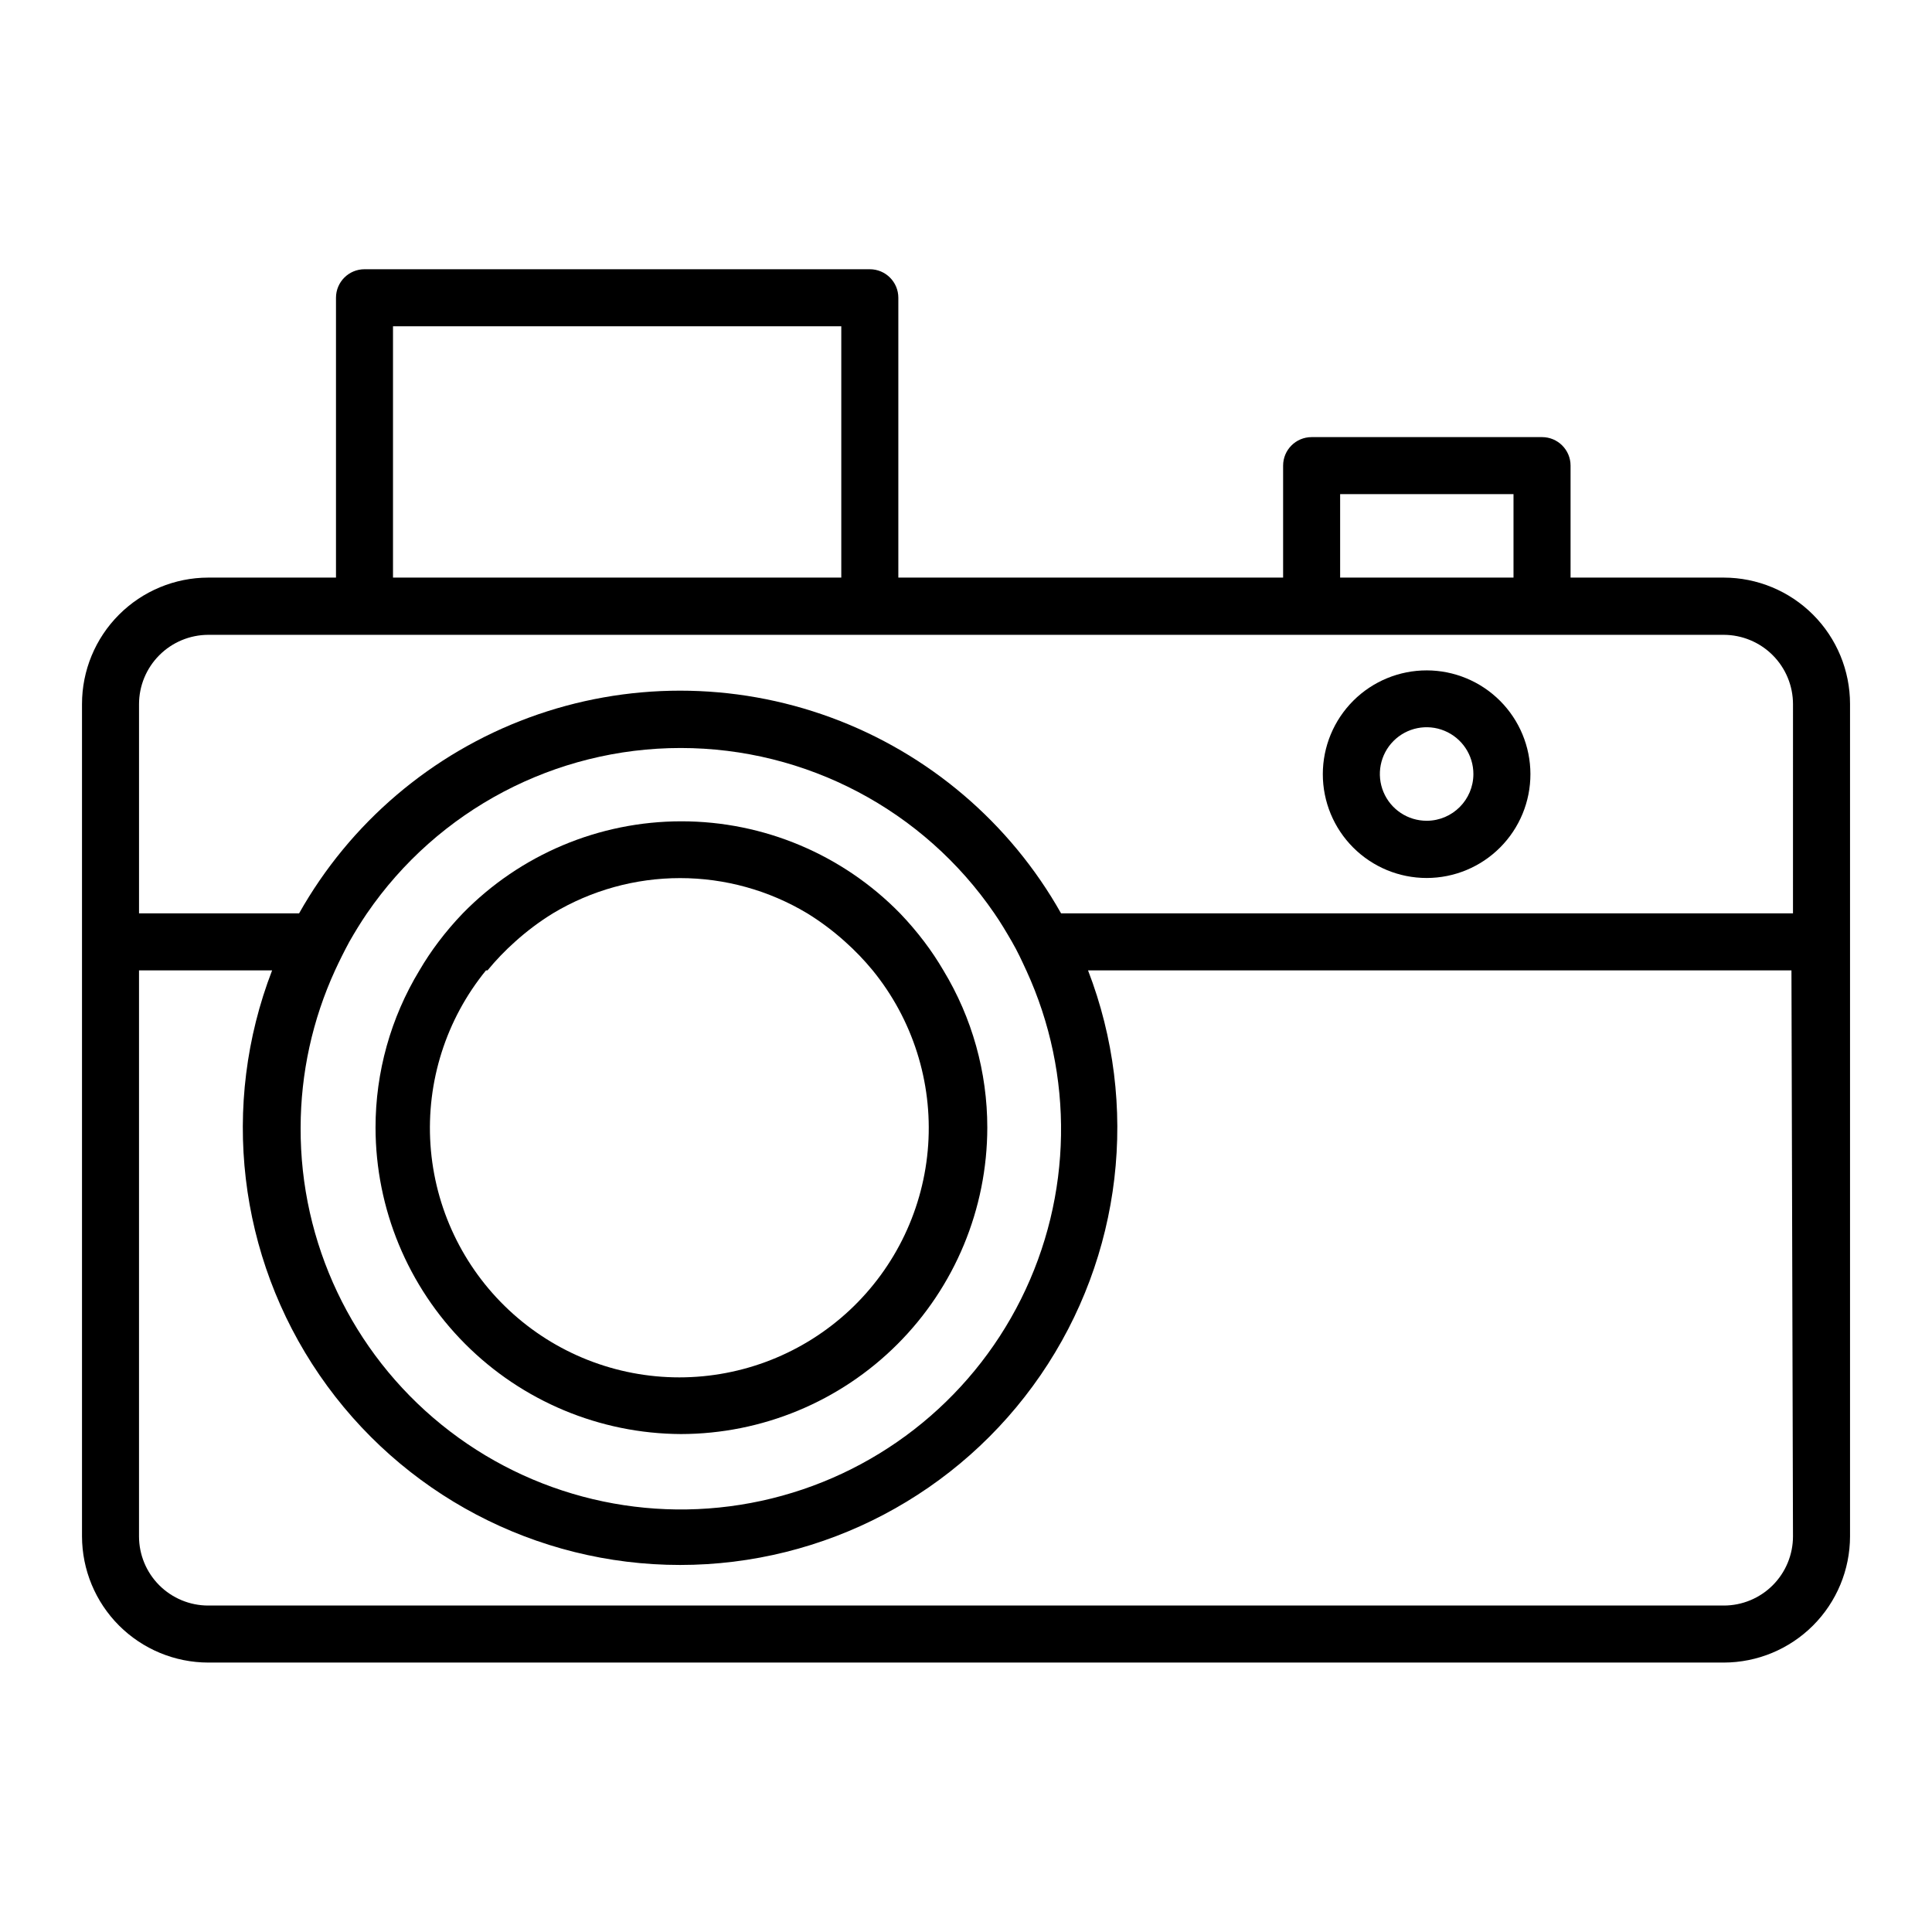 <?xml version="1.0" encoding="UTF-8"?>
<!-- Uploaded to: SVG Repo, www.svgrepo.com, Generator: SVG Repo Mixer Tools -->
<svg fill="#000000" width="800px" height="800px" version="1.1" viewBox="144 144 512 512" xmlns="http://www.w3.org/2000/svg">
 <g>
  <path d="m600.82 297.07h-40.605v-29.676c0-4.172-3.383-7.555-7.559-7.555h-61.062c-4.172 0-7.555 3.383-7.555 7.555v29.676h-101.97v-74.16c0-4.176-3.383-7.559-7.559-7.559h-133.91c-4.176 0-7.559 3.383-7.559 7.559v74.16h-33.855c-8.875 0.012-17.387 3.551-23.656 9.832-6.273 6.281-9.797 14.793-9.797 23.672v220.57c0.016 8.867 3.543 17.371 9.812 23.641 6.273 6.269 14.773 9.801 23.641 9.812h401.64c8.867-0.012 17.371-3.543 23.641-9.812s9.801-14.773 9.812-23.641v-220.57c0-8.879-3.523-17.391-9.793-23.672-6.273-6.281-14.781-9.82-23.66-9.832zm-101.67-22.117h45.945v22.117h-45.945zm-251-44.488h118.8v66.605h-118.8zm371.01 320.68c0 4.863-1.934 9.527-5.371 12.969-3.441 3.438-8.105 5.371-12.969 5.371h-401.64c-4.863 0-9.527-1.934-12.969-5.371-3.438-3.441-5.371-8.105-5.371-12.969v-149.98h35.27c-13.742 35.637-9.039 75.758 12.57 107.25 21.609 31.492 57.352 50.316 95.547 50.316 38.195 0 73.934-18.824 95.543-50.316 21.613-31.492 26.316-71.613 12.574-107.25h186.41zm-395.49-108.32c0.02-14.383 3.129-28.594 9.121-41.668 1.176-2.551 2.434-5.07 3.777-7.559 1.461-2.57 2.973-5.039 4.684-7.559l0.004 0.004c18.785-27.422 49.887-43.816 83.125-43.816 33.242 0 64.344 16.395 83.129 43.816 1.715 2.469 3.223 5.039 4.684 7.559 1.461 2.519 2.621 5.039 3.777 7.559l0.004-0.004c12.766 27.754 12.25 59.797-1.398 87.125-13.645 27.328-38.953 46.988-68.809 53.457-29.852 6.469-61.031-0.953-84.766-20.184-23.734-19.23-37.465-48.188-37.332-78.73zm395.49-56.781h-193.97c-13.508-23.984-35.109-42.375-60.945-51.883-25.832-9.504-54.203-9.504-80.035 0-25.832 9.508-47.438 27.898-60.945 51.883h-42.422v-55.418c0-4.871 1.934-9.539 5.371-12.984 3.438-3.449 8.102-5.391 12.969-5.406h401.64c4.867 0.016 9.535 1.957 12.973 5.406 3.438 3.445 5.367 8.113 5.367 12.984z"/>
  <path d="m324.43 524.04c21.531-0.027 42.176-8.59 57.398-23.816 15.227-15.223 23.789-35.867 23.816-57.395 0.004-14.691-4.019-29.105-11.637-41.668-1.531-2.617-3.211-5.141-5.039-7.555-1.996-2.644-4.152-5.168-6.449-7.559-15.242-15.598-36.129-24.391-57.938-24.391s-42.695 8.793-57.938 24.391c-2.297 2.391-4.453 4.914-6.449 7.559-1.828 2.414-3.508 4.938-5.039 7.555-7.617 12.562-11.641 26.977-11.637 41.668 0.027 21.477 8.551 42.074 23.711 57.289 15.156 15.215 35.723 23.816 57.199 23.922zm-51.234-122.88c2.219-2.699 4.644-5.227 7.254-7.555 3.121-2.82 6.492-5.352 10.074-7.559 10.184-6.109 21.832-9.34 33.707-9.34 11.871 0 23.523 3.231 33.703 9.34 3.582 2.207 6.953 4.738 10.078 7.559 2.606 2.328 5.031 4.856 7.254 7.555 10.586 12.988 15.844 29.516 14.711 46.234-1.133 16.719-8.574 32.379-20.816 43.82-12.246 11.441-28.375 17.805-45.133 17.805-16.758 0-32.887-6.363-45.129-17.805-12.246-11.441-19.684-27.102-20.82-43.82-1.133-16.719 4.125-33.246 14.711-46.234z"/>
  <path d="m522.12 321.66c-7.301-0.012-14.309 2.875-19.477 8.031-5.168 5.16-8.078 12.16-8.082 19.461-0.004 7.301 2.894 14.305 8.059 19.465 5.164 5.164 12.164 8.062 19.469 8.059 7.301-0.004 14.301-2.91 19.457-8.082 5.156-5.168 8.047-12.176 8.031-19.477-0.012-7.277-2.91-14.254-8.055-19.398-5.148-5.148-12.125-8.047-19.402-8.059zm0 39.852c-5.016 0.02-9.551-2.988-11.484-7.617-1.934-4.629-0.887-9.969 2.652-13.523 3.543-3.555 8.875-4.625 13.512-2.707 4.641 1.914 7.664 6.438 7.664 11.453 0 6.824-5.519 12.367-12.344 12.395z"/>
 </g>
</svg>